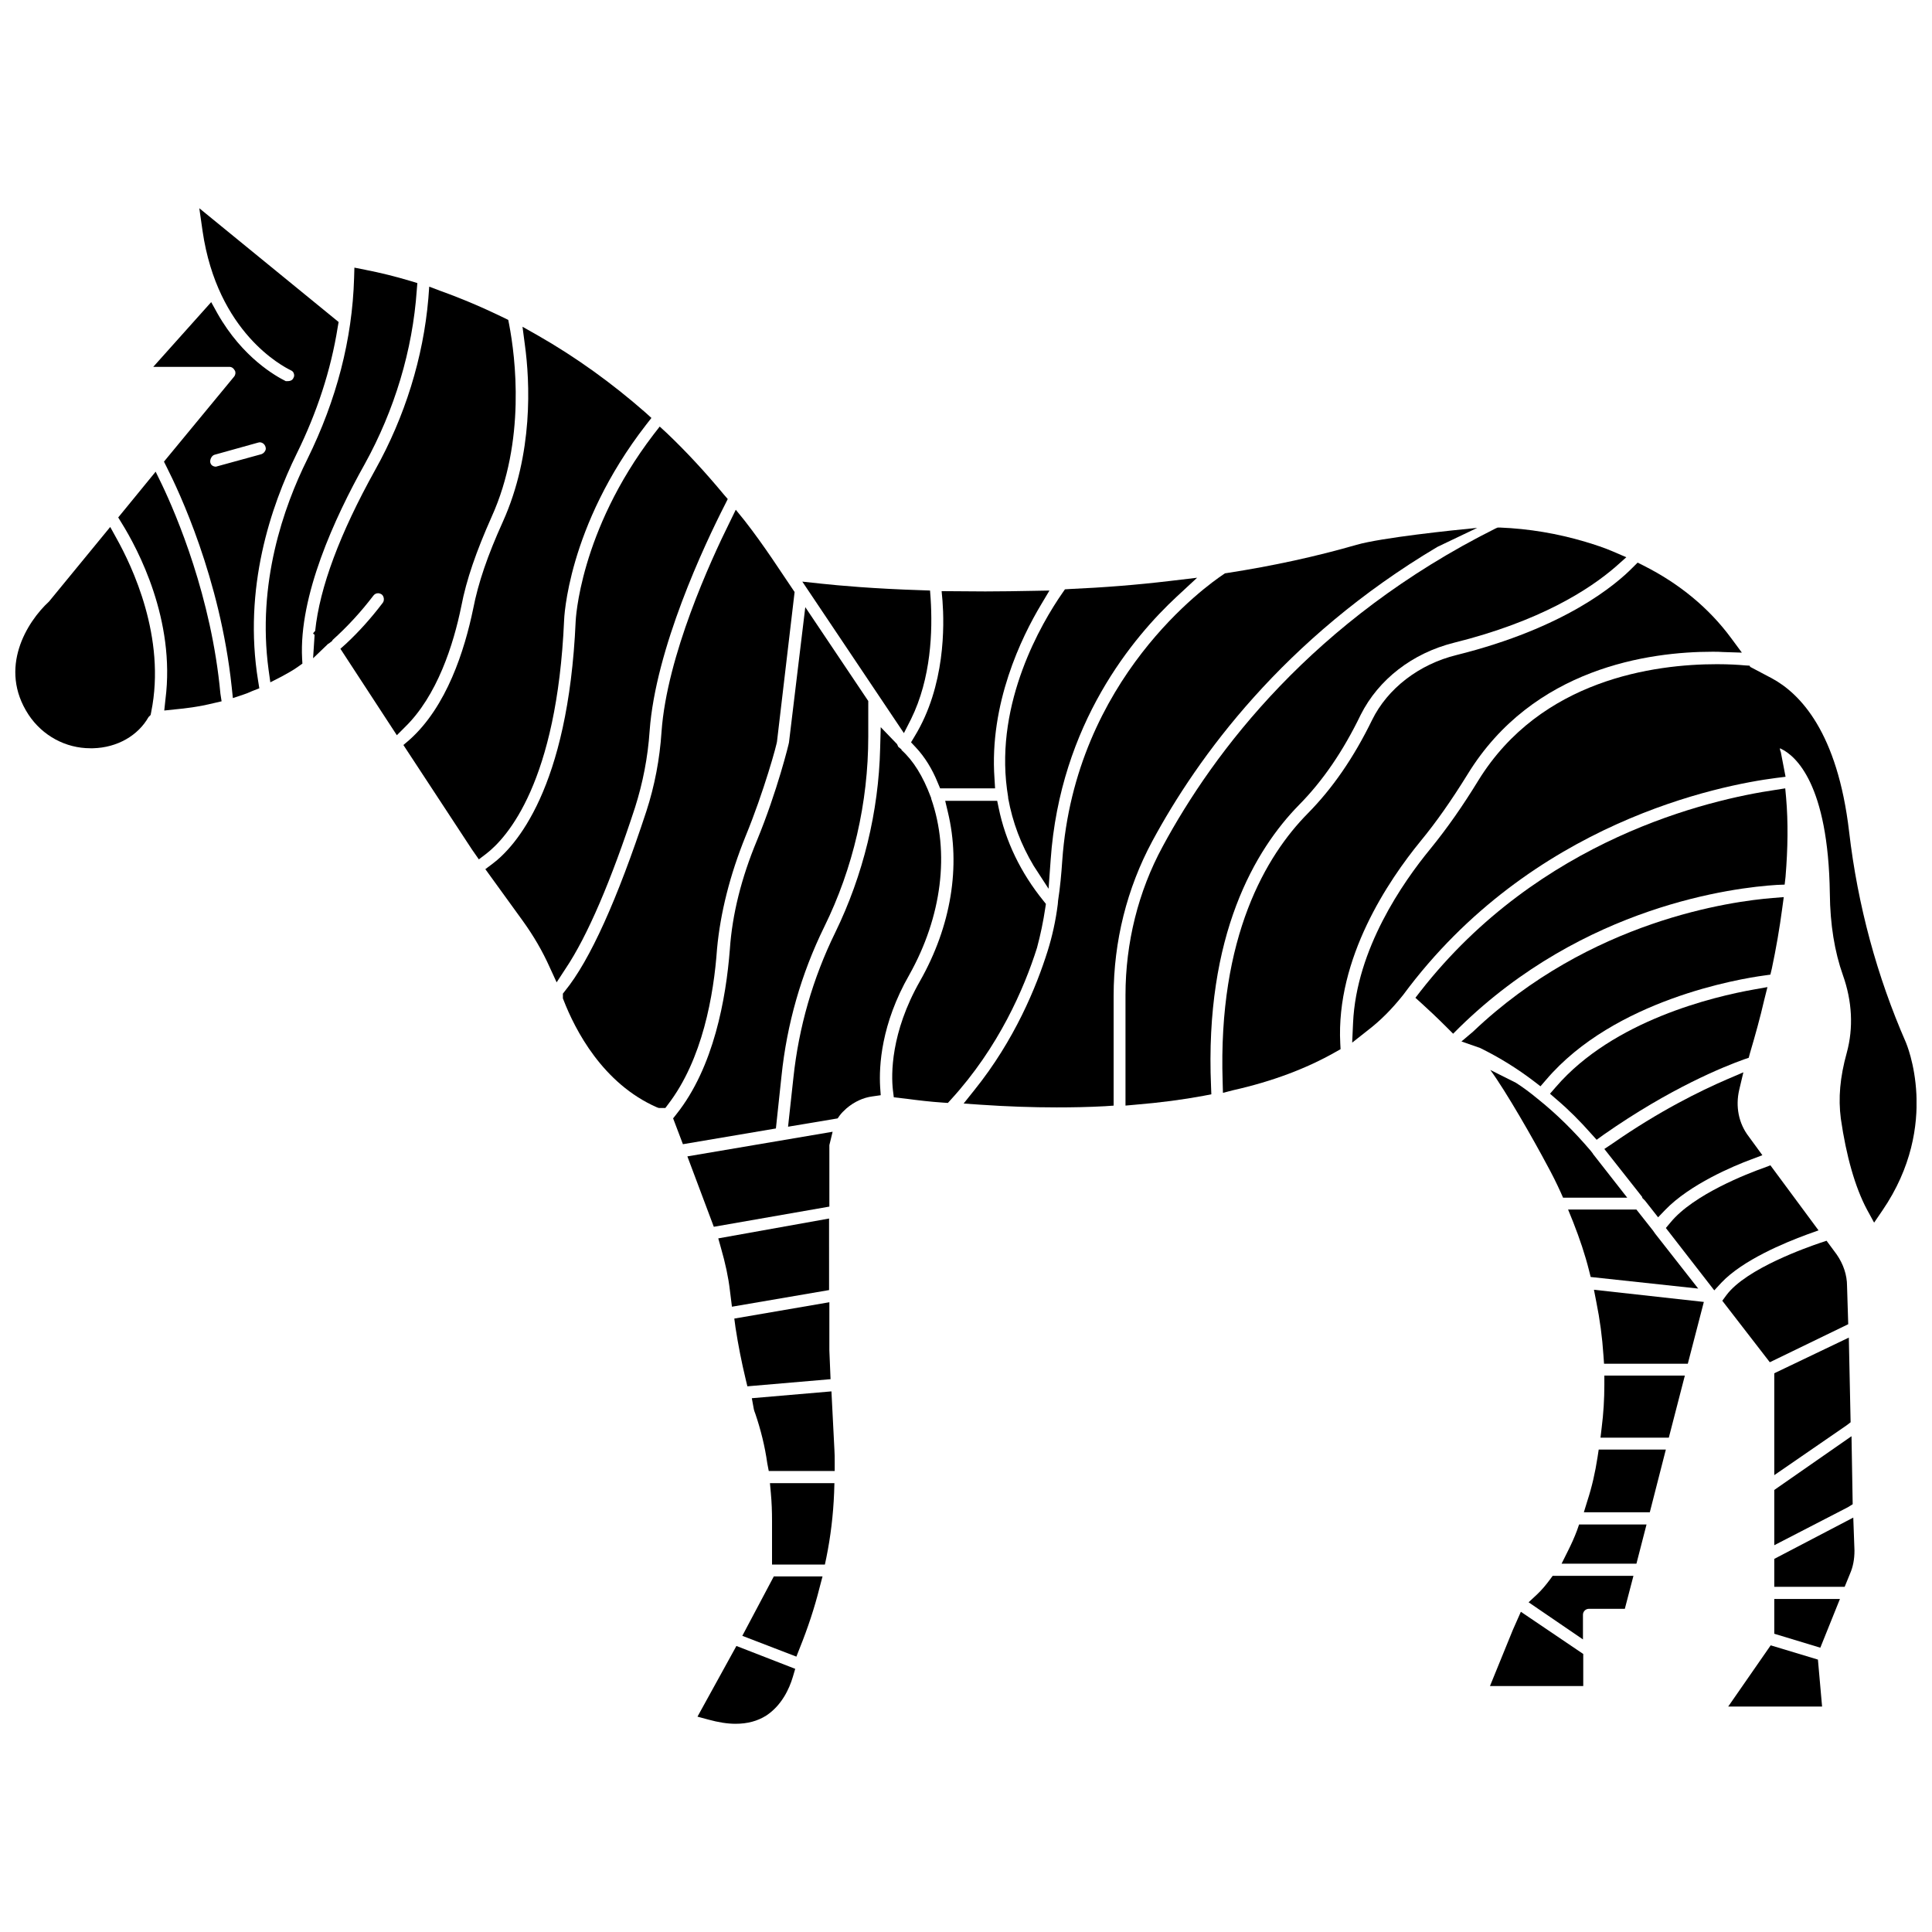 <?xml version="1.0" encoding="UTF-8"?>
<!-- Uploaded to: SVG Repo, www.svgrepo.com, Generator: SVG Repo Mixer Tools -->
<svg width="800px" height="800px" version="1.1" viewBox="144 144 512 512" xmlns="http://www.w3.org/2000/svg">
 <defs>
  <clipPath id="b">
   <path d="m148.09 283h37.906v60h-37.906z"/>
  </clipPath>
  <clipPath id="a">
   <path d="m502 320h149.9v149h-149.9z"/>
  </clipPath>
 </defs>
 <path d="m488.24 357.33c6.375-6.453 11.73-14.328 16.375-23.93 4.723-9.367 13.699-16.297 24.641-19.051 22.828-5.668 35.895-14.09 42.902-20.152l2.832-2.519-3.465-1.496c-2.363-1.023-4.801-1.812-7.398-2.598-7.398-2.203-14.957-3.465-22.594-3.777h-0.629l-0.551 0.234c-48.336 24.168-74.707 59.199-88.246 84.309-6.453 11.887-9.84 25.504-9.84 39.359v29.285l2.598-0.234c6.691-0.551 12.594-1.34 18.105-2.363l2.047-0.395-0.078-2.047c-1.73-40.223 11.73-62.816 23.301-74.625z"/>
 <path d="m520.44 366.94c4.094-4.961 8.188-10.785 12.516-17.789 17.32-28.184 48.098-32.434 64.867-32.434 1.023 0 1.969 0 2.832 0.078l4.961 0.156-2.914-3.938c-5.824-7.871-13.617-14.328-23.145-19.129l-1.574-0.789-1.258 1.258c-4.488 4.566-17.949 16.059-46.68 23.223-9.996 2.441-18.344 8.895-22.434 17.238-4.879 9.996-10.469 18.105-17.082 24.797-10.941 11.098-23.773 32.512-22.516 71.086l0.078 2.914 2.754-0.707c10.156-2.281 19.285-5.668 27.16-10.156l1.258-0.707-0.078-1.496c-1.184-22.668 12.828-43.293 21.254-53.605z"/>
 <path d="m616.95 378.43 0.234-2.047c0.629-7.559 0.707-14.562 0.156-20.941l-0.234-2.519-2.519 0.395c-17.789 2.598-62.582 12.988-94.148 53.375l-1.34 1.73 1.652 1.496c1.652 1.496 3.938 3.621 6.691 6.375l1.652 1.652 1.652-1.652c33.062-32.355 72.816-37.078 84.152-37.785z"/>
 <path d="m552.24 431.88 1.496-1.73c18.105-21.254 51.324-26.766 57.781-27.629l1.652-0.234 0.395-1.652c1.102-5.195 2.047-10.629 2.754-15.98l0.395-2.914-2.914 0.234c-10.785 0.867-48.336 5.824-79.43 35.426l-3.07 2.598 4.961 1.73c5.273 2.598 9.918 5.512 14.25 8.816z"/>
 <path d="m612.39 405.59-3.543 0.629c-10.707 1.891-37.312 8.188-52.508 25.82l-1.574 1.812 1.812 1.574c3.07 2.598 6.141 5.668 9.133 9.055l1.418 1.574 1.73-1.258c17.871-12.516 32.117-18.184 37.391-20.074l1.18-0.395 0.316-1.18c1.418-4.801 2.754-9.605 3.777-14.09z"/>
 <path d="m625.93 470.06-12.754-17.238-1.652 0.629c-4.25 1.496-18.734 7.086-24.797 14.484l-1.258 1.496 12.832 16.531 1.891-2.047c5.668-5.984 16.688-10.547 22.672-12.754z"/>
 <path d="m633.8 494.93-0.316-10.156c0-2.832-0.945-5.746-2.754-8.344l-2.676-3.621-1.652 0.551c-3.227 1.102-19.602 6.769-24.875 13.855l-1.102 1.496 12.594 16.297z"/>
 <path d="m614.2 507.93v27l19.207-13.227 1.023-0.785-0.473-22.438z"/>
 <path d="m614.2 553.5 19.523-10.078 1.258-0.785-0.312-18.027-20.469 14.246z"/>
 <path d="m613.25 580.03-11.254 16.219h24.875l-1.102-12.441z"/>
 <path d="m614.2 557.12v7.398h18.656l1.418-3.465c0.789-1.812 1.18-3.777 1.18-6.141l-0.316-8.738z"/>
 <path d="m614.2 576.96 12.203 3.699 5.195-12.91h-17.398z"/>
 <path d="m611.05 450.14-3.621-4.961c-2.676-3.465-3.543-7.949-2.519-12.359l1.102-4.644-4.41 1.891c-6.926 2.992-17.871 8.344-30.309 17.004l-2.125 1.418 9.996 12.676 0.078 0.316 0.707 0.707 3.465 4.41 1.891-1.969c6.535-6.769 18.105-11.652 22.828-13.383z"/>
 <path d="m566.1 449.67-0.551-0.707c-4.488-5.273-9.133-9.84-14.168-13.855-1.812-1.496-3.699-2.914-5.668-4.172l-6.769-3.387c4.172 5.668 11.57 18.656 15.035 25.191 1.34 2.441 2.519 4.801 3.621 7.242l0.629 1.418h17.004l-9.055-11.57z"/>
 <path d="m565.15 480.84 0.395 1.574 28.496 3.07-11.414-14.562-0.551-0.789-4.41-5.59h-18.105l1.34 3.305c1.73 4.414 3.148 8.586 4.25 12.992z"/>
 <path d="m567.04 489.03c0.945 4.644 1.574 9.367 1.891 14.168l0.156 2.203h22.199l4.25-16.375-29.125-3.227z"/>
 <path d="m569.17 510.99c0 3.777-0.234 7.637-0.707 11.336l-0.316 2.676h18.105l4.25-16.453h-21.332z"/>
 <path d="m567.36 530.2c-0.629 4.094-1.496 7.871-2.676 11.492l-0.945 3.07h17.477l4.25-16.609h-17.793z"/>
 <path d="m561.93 549.57c-0.707 1.891-1.496 3.621-2.363 5.352l-1.73 3.465h19.836l2.676-10.391h-17.871z"/>
 <path d="m554.84 562.48c-1.102 1.496-2.281 2.914-3.543 4.094l-2.203 2.047 14.406 9.84v-6.535c0-0.867 0.707-1.574 1.574-1.574h9.523l2.281-8.738h-21.41z"/>
 <path d="m544.92 575.94-6.062 14.879h24.719v-8.5l-16.531-11.18z"/>
 <path d="m363.79 463.76v-16.293l0.863-3.543-38.492 6.531 7.004 18.656z"/>
 <path d="m363.79 466.91-29.441 5.273 0.707 2.519c1.18 4.094 1.969 7.793 2.363 11.18l0.551 4.41 25.742-4.41-0.004-18.973z"/>
 <path d="m341.59 509.42 0.473 1.969 22.043-1.891-0.316-7.637v-12.754l-25.191 4.328 0.316 2.363c0.707 4.648 1.652 9.371 2.676 13.621z"/>
 <path d="m364.34 512.73-21.098 1.812 0.473 2.598c0.078 0.551 0.316 1.18 0.473 1.574 1.418 4.172 2.519 8.582 3.148 13.066l0.391 2.047h17.477v-2.363c0-1.102 0-2.281-0.078-3.305z"/>
 <path d="m348.28 539.65c0.234 2.519 0.316 4.879 0.316 7.477v11.492h14.012l0.395-1.891c1.102-5.434 1.812-11.18 2.047-17.16l0.078-2.519-17.086 0.004z"/>
 <path d="m340.72 577.51 14.328 5.512 0.867-2.203c2.125-5.273 3.938-10.707 5.273-16.059l0.789-2.992h-12.91z"/>
 <path d="m328.84 598.93 2.914 0.789c2.598 0.707 4.961 1.102 7.164 1.102 3.148 0 5.824-0.707 8.188-2.203 4.016-2.676 6.062-7.008 7.008-10.234l0.629-2.125-15.586-6.062z"/>
 <g clip-path="url(#b)">
  <path d="m173.21 283.65-16.215 19.758c-5.824 5.352-13.539 17.633-5.434 29.992 3.699 5.59 9.84 8.895 16.375 8.895h0.707c6.453-0.156 11.965-3.387 14.719-8.266l0.551-0.551 0.156-0.789c4.016-19.758-5.117-38.73-9.211-46.051z"/>
 </g>
 <path d="m186.9 272.39-1.652-3.387-9.918 12.125 0.867 1.418c4.41 7.086 14.328 25.82 11.652 46.762l-0.32 2.988 2.992-0.316c2.519-0.234 5.984-0.629 10.156-1.652l2.047-0.473-0.316-2.047c-2.359-25.586-11.648-47.312-15.508-55.418z"/>
 <path d="m312.3 357.96c2.047-6.453 3.387-13.227 3.856-20.23 1.574-21.805 14.484-49.277 19.996-60.062l0.707-1.418-1.023-1.18c-4.961-5.984-9.996-11.414-15.035-16.215l-1.969-1.812-1.652 2.125c-19.68 25.742-20.625 49.438-20.625 49.516-1.969 44.477-16.059 59.75-22.043 64.234l-1.891 1.418 9.918 13.699c2.832 3.938 5.195 7.949 7.164 12.359l1.812 3.938 2.363-3.621c5.824-8.664 12.125-23.461 18.422-42.75z"/>
 <path d="m341.59 365.6c4.801-11.652 8.422-24.719 8.344-25.27l4.644-39.438-5.984-8.895c-2.363-3.465-4.723-6.769-7.242-9.996l-2.363-2.914-1.652 3.387c-4.961 9.996-16.609 35.344-18.027 55.496-0.473 7.164-1.812 14.25-4.016 21.02-7.715 23.457-14.957 39.516-21.57 47.625l-0.551 0.707v1.258l0.156 0.395c3.07 7.949 10.391 22.199 24.797 28.496l0.473 0.156h1.73l0.707-0.945c9.133-11.887 12.121-28.969 12.988-41.25 0.875-9.445 3.391-19.52 7.566-29.832z"/>
 <path d="m351.11 429.12c1.418-13.699 5.195-27 11.336-39.516 7.637-15.508 11.652-32.906 11.652-50.383v-9.445l-16.688-24.875-4.328 35.895c0 0.156-3.07 12.832-8.5 25.977-4.094 9.84-6.535 19.523-7.164 28.812-1.023 13.066-4.25 31.25-14.168 43.691l-0.867 1.102 2.598 6.848 24.641-4.172z"/>
 <path d="m385.43 334.58c5.352-10.863 5.746-23.379 5.195-31.961l-0.156-2.125-2.203-0.078c-12.754-0.395-22.121-1.258-26.527-1.73l-5.117-0.551 26.922 40.148z"/>
 <path d="m293.49 308.45c0-0.234 0.789-24.875 21.727-51.875l1.418-1.812-1.652-1.496c-8.895-7.793-18.422-14.641-28.34-20.309l-4.172-2.363 0.629 4.801c1.34 9.762 2.281 28.812-5.824 46.84-4.094 9.055-6.535 16.215-7.871 23.066-2.281 11.02-7.008 25.977-16.926 34.793l-1.574 1.34 18.184 27.711 1.812 2.598 1.969-1.496c5.586-4.328 18.734-18.973 20.621-61.797z"/>
 <path d="m266.25 304.67c1.34-7.008 3.938-14.484 8.031-23.695 9.133-20.152 6.297-42.352 4.644-51.012l-0.234-1.18-1.102-0.551c-5.512-2.676-11.02-5.039-16.926-7.164l-2.914-1.102-0.234 3.148c-1.34 15.664-6.219 31.332-14.09 45.422-9.367 16.848-14.719 31.172-15.902 42.668-0.234 0.234-0.473 0.473-0.551 0.707l0.395 0.316v0.078l-0.395 6.141 3.938-3.777 0.078-0.078h0.078l0.316-0.234 0.707-0.551v-0.156c4.016-3.621 7.559-7.477 10.863-11.809 0.316-0.395 0.707-0.629 1.258-0.629 0.316 0 0.707 0.156 0.945 0.316 0.629 0.473 0.789 1.652 0.234 2.281-2.992 3.938-6.219 7.559-9.684 10.785l-1.496 1.34 14.957 22.906 2.047-2.047c8.656-8.352 12.988-22.047 15.035-32.125z"/>
 <path d="m240.67 266.96c7.871-14.25 12.676-30.148 13.777-46.051l0.156-1.891-1.809-0.551c-3.938-1.18-8.031-2.203-12.121-2.992l-2.754-0.551-0.082 2.758c-0.473 16.215-4.644 32.273-12.359 47.941-6.375 12.832-13.383 32.984-10.312 55.812l0.473 3.387 3.07-1.574c1.418-0.789 2.914-1.574 4.328-2.598l1.102-0.789-0.078-1.34c-0.867-16.609 8.582-37.234 16.609-51.562z"/>
 <path d="m524.93 288.93 10.547-5.039c-6.613 0.629-25.348 2.598-31.961 4.488-10.629 3.07-22.121 5.59-34.32 7.477l-0.551 0.078-0.473 0.316c-4.016 2.676-39.281 27.473-42.668 75.887-0.234 3.465-0.551 7.008-1.102 10.547l-0.078 0.945c-0.551 4.41-1.496 8.582-2.676 12.359-2.992 9.523-8.738 23.617-19.445 36.918l-2.832 3.543 4.566 0.316c6.926 0.473 13.617 0.707 20.074 0.707 4.172 0 8.5-0.078 12.832-0.316l2.281-0.156v-29.125c0-14.406 3.543-28.496 10.234-40.934 11.965-22.199 34.797-53.766 75.57-78.012z"/>
 <path d="m384.96 402.36c8.66-15.43 10.785-32.434 5.824-46.68v-0.156l-0.156-0.395c-2.047-5.434-4.566-9.523-7.715-12.359v-0.156l-0.867-0.707-0.316-0.707-4.328-4.488-0.156 5.668c-0.395 16.688-4.488 33.535-11.887 48.727-5.984 12.203-9.684 25.191-11.098 38.496l-1.418 12.988 13.145-2.203 0.551-0.789c0.473-0.629 1.023-1.18 1.812-1.891 2.047-1.73 4.41-2.832 6.848-3.148l2.203-0.316-0.156-2.203c-0.316-5.512 0.234-16.613 7.715-29.68z"/>
 <path d="m421.02 384.57 0.156-1.023-0.629-0.789c-6.062-7.477-10.078-15.824-11.887-24.641l-0.395-1.891h-13.777l0.707 2.992c3.465 14.328 0.867 30.23-7.398 44.793-7.793 13.699-7.637 24.797-7.164 28.891l0.234 1.891 3.387 0.395c2.992 0.395 6.219 0.789 9.762 1.023l1.18 0.078 0.789-0.867c12.676-13.855 19.445-29.52 22.828-40.227 0.949-3.543 1.656-6.926 2.207-10.625z"/>
 <path d="m410.86 353.16 0.316 2.125v0.234c1.18 6.453 3.387 12.281 6.769 17.949l3.938 6.062 0.551-7.637c2.519-36.211 22.043-59.199 33.379-69.746l5.434-5.039-7.32 0.867c-8.582 1.023-17.477 1.73-26.527 2.125l-1.18 0.078-0.707 1.023c-5.523 7.953-17.723 28.812-14.652 51.957z"/>
 <path d="m386.38 339.15-0.945 1.574 1.258 1.34c2.363 2.519 4.328 5.668 5.824 9.367l0.629 1.496h14.562l-0.156-2.598c-1.418-19.836 7.164-37.473 12.359-46.129l2.203-3.699-4.328 0.078c-4.172 0.078-8.422 0.156-12.676 0.156-2.992 0-11.57-0.078-11.57-0.078l0.234 2.598c0.477 6.375 0.793 22.512-7.394 35.895z"/>
 <g clip-path="url(#a)">
  <path d="m649.07 420.23c-7.637-17.477-12.754-36.211-15.035-55.812-3.07-26.293-12.91-36.605-20.547-40.699l-5.668-2.992-0.156-0.316-1.258-0.078c-1.652-0.156-4.172-0.316-7.398-0.316-16.531 0-46.68 4.016-63.211 30.781-4.094 6.691-8.266 12.676-12.754 18.184-7.242 8.816-19.602 26.527-20.469 46.129l-0.234 5.195 4.094-3.227c3.387-2.598 6.375-5.59 9.445-9.445 33.93-45.895 84.152-55.578 98.793-57.465l2.519-0.316-1.258-6.535c-0.156-0.395-0.234-0.629-0.234-0.867v-0.156l0.316 0.156c3.777 1.812 12.516 9.211 12.91 38.414 0.078 8.109 1.258 15.352 3.465 21.57 2.441 6.848 2.832 13.934 1.023 20.547-1.812 6.535-2.281 12.043-1.574 17.477 1.418 9.84 3.777 18.184 6.926 24.09l1.891 3.465 2.203-3.227c15.656-22.906 6.289-44.32 6.211-44.555z"/>
 </g>
 <path d="m222.64 264.21c5.352-10.863 9.055-22.121 10.863-33.535l0.234-1.34-36.918-30.148 0.867 6.062c3.938 26.922 21.254 35.816 23.301 36.84 0.551 0.234 0.789 0.551 0.867 0.867 0.156 0.395 0.156 0.789-0.078 1.18-0.234 0.551-0.707 0.867-1.574 0.867h-0.473c-2.519-1.258-11.414-6.141-18.105-17.949l-1.656-2.992-15.352 17.16h20.152c0.629 0 1.102 0.316 1.496 1.023 0.234 0.473 0.156 1.102-0.234 1.574l-18.578 22.516 0.707 1.418c3.227 6.375 14.168 29.441 17.238 58.254l0.316 2.992 2.832-0.945c0.551-0.156 1.102-0.395 2.363-0.945l1.812-0.707-0.316-1.973c-4.012-24.559 3.387-46.285 10.234-60.219zm-21.41 3.461c-0.629 0-1.34-0.316-1.496-1.102-0.156-0.707 0.316-1.812 1.102-2.047l11.57-3.227c0.156 0 0.234-0.078 0.395-0.078 0.629 0 1.34 0.395 1.574 1.258 0.156 0.473 0 0.867-0.156 1.102-0.234 0.395-0.551 0.629-0.945 0.789z"/>
</svg>